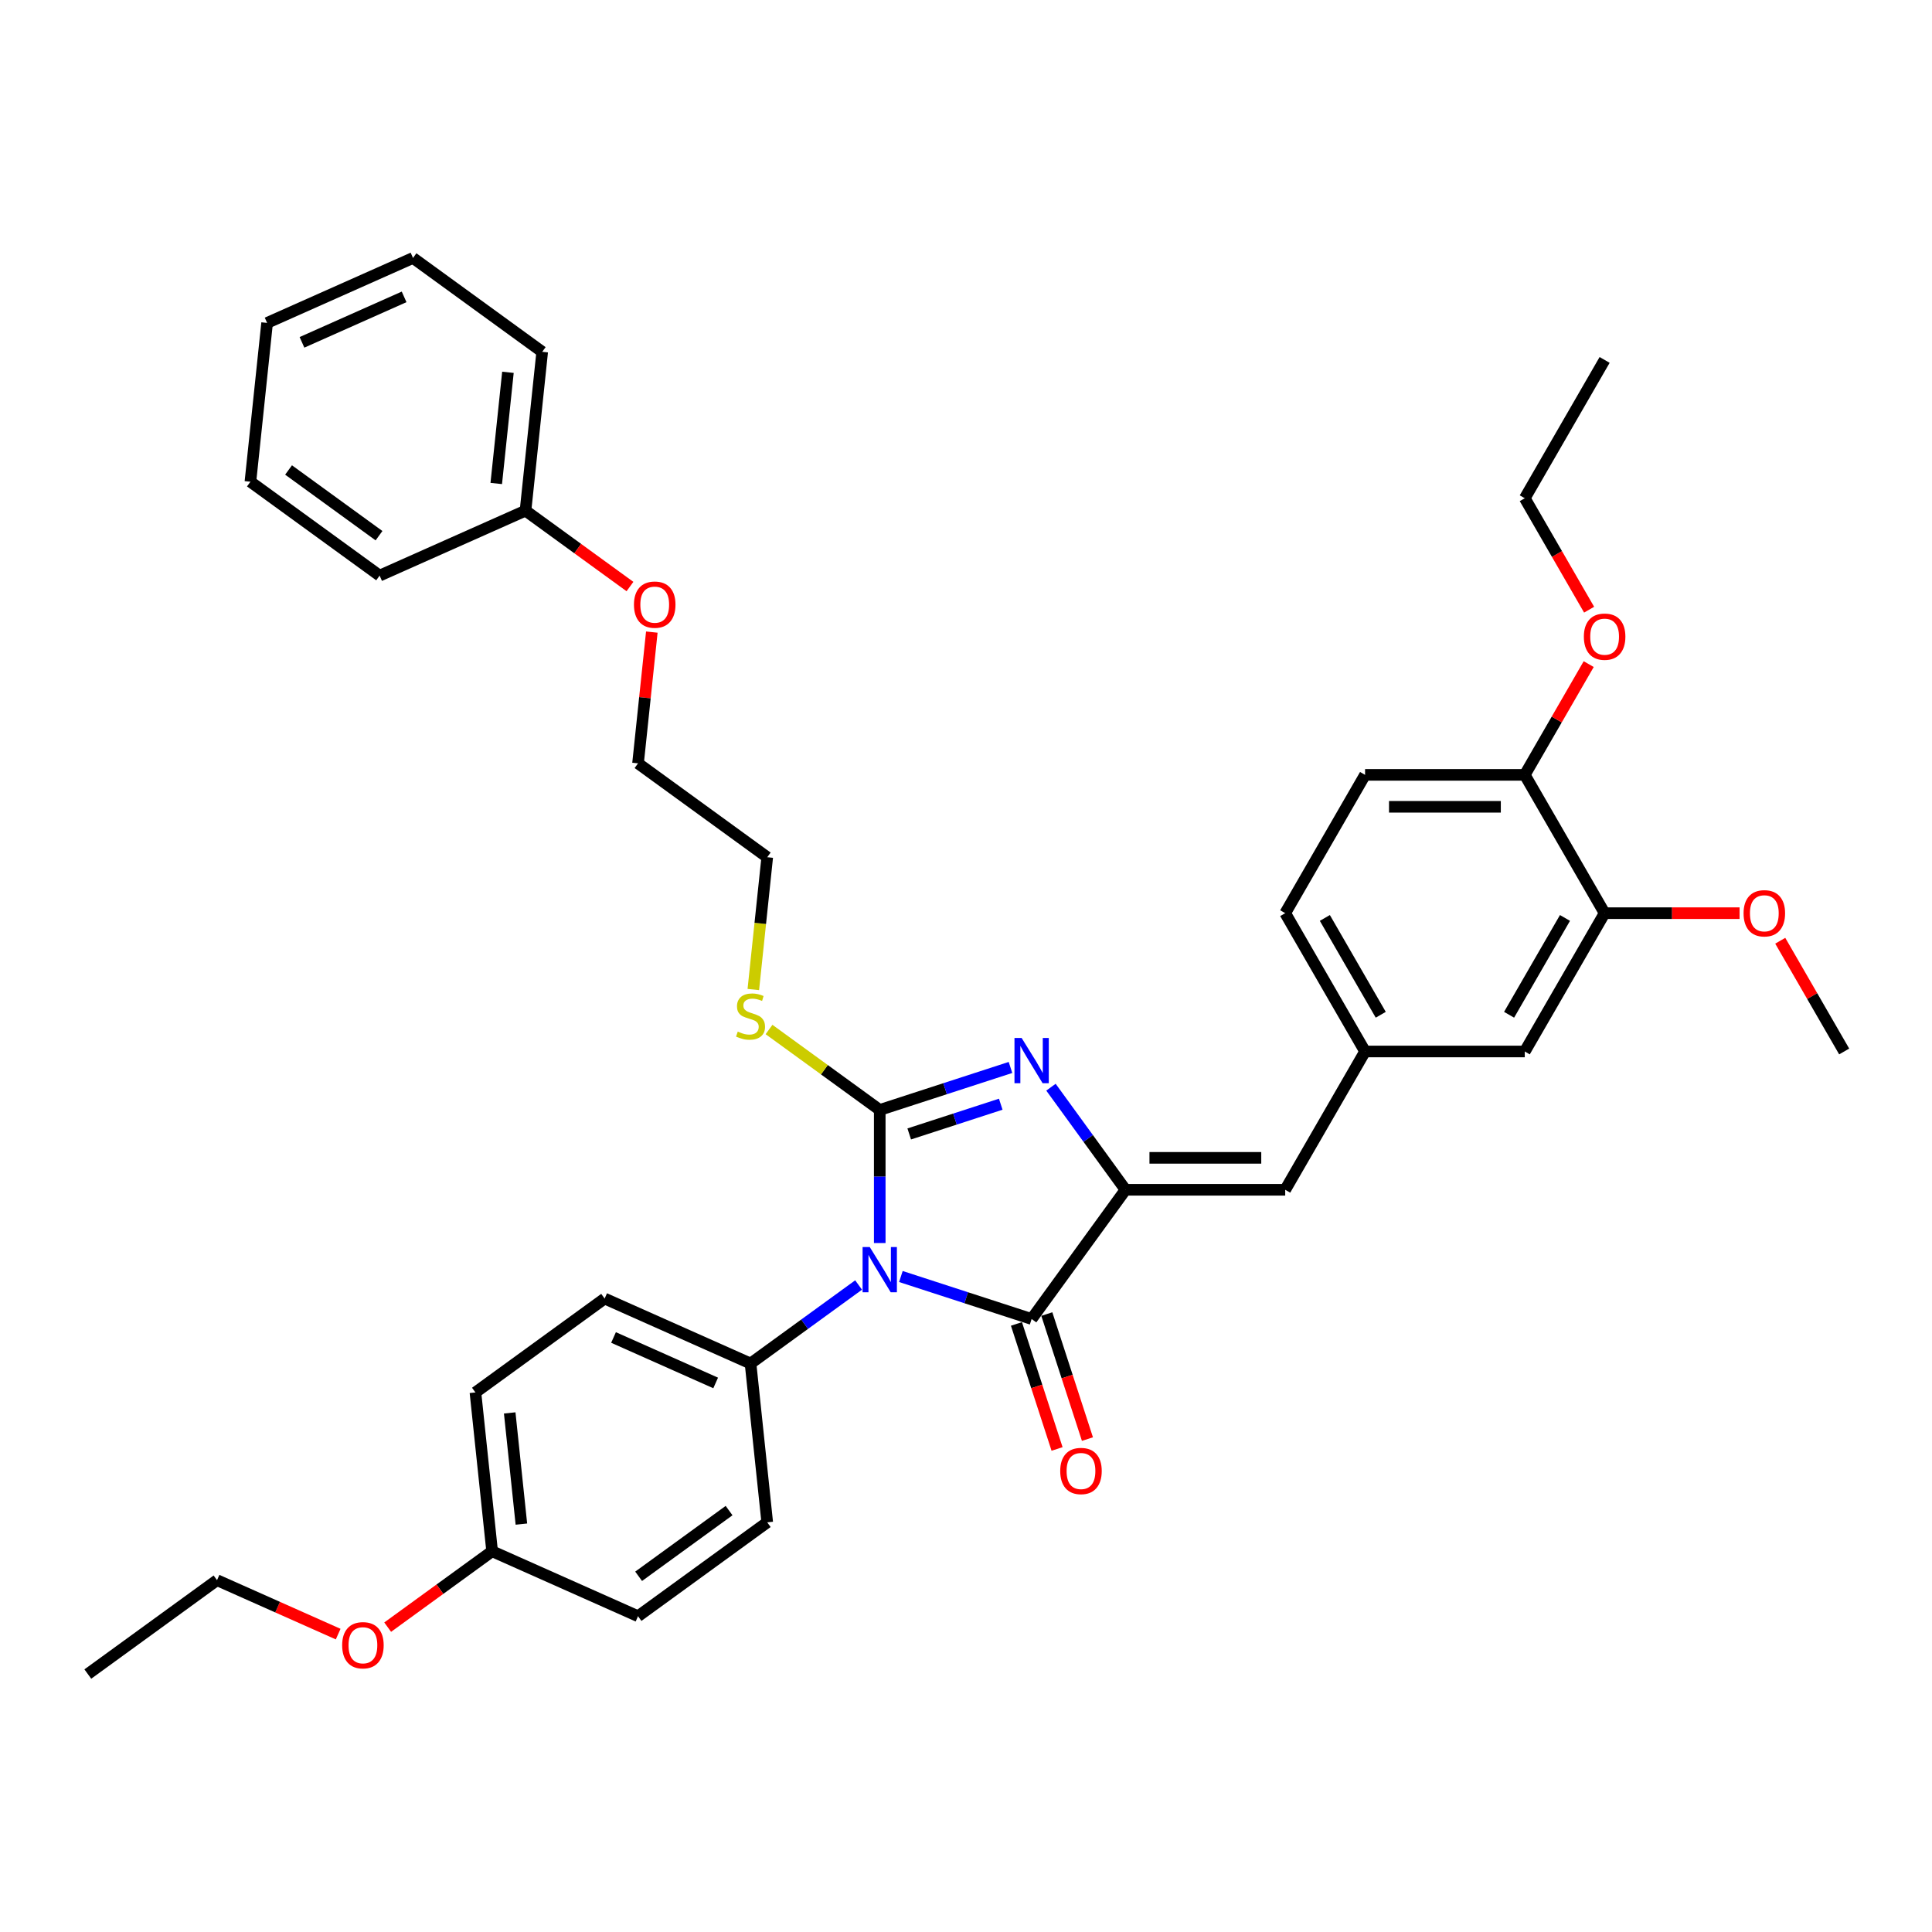 <?xml version='1.0' encoding='iso-8859-1'?>
<svg version='1.1' baseProfile='full'
              xmlns='http://www.w3.org/2000/svg'
                      xmlns:rdkit='http://www.rdkit.org/xml'
                      xmlns:xlink='http://www.w3.org/1999/xlink'
                  xml:space='preserve'
width='1000px' height='1000px' viewBox='0 0 1000 1000'>
<!-- END OF HEADER -->
<rect style='opacity:1.0;fill:#FFFFFF;stroke:none' width='1000' height='1000' x='0' y='0'> </rect>
<path class='bond-0' d='M 455.353,643.393 L 455.353,608.947' style='fill:none;fill-rule:evenodd;stroke:#0000FF;stroke-width:6px;stroke-linecap:butt;stroke-linejoin:miter;stroke-opacity:1' />
<path class='bond-0' d='M 455.353,608.947 L 455.353,574.501' style='fill:none;fill-rule:evenodd;stroke:#000000;stroke-width:6px;stroke-linecap:butt;stroke-linejoin:miter;stroke-opacity:1' />
<path class='bond-3' d='M 466.298,660.721 L 500.134,671.715' style='fill:none;fill-rule:evenodd;stroke:#0000FF;stroke-width:6px;stroke-linecap:butt;stroke-linejoin:miter;stroke-opacity:1' />
<path class='bond-3' d='M 500.134,671.715 L 533.971,682.709' style='fill:none;fill-rule:evenodd;stroke:#000000;stroke-width:6px;stroke-linecap:butt;stroke-linejoin:miter;stroke-opacity:1' />
<path class='bond-5' d='M 444.408,665.117 L 416.442,685.435' style='fill:none;fill-rule:evenodd;stroke:#0000FF;stroke-width:6px;stroke-linecap:butt;stroke-linejoin:miter;stroke-opacity:1' />
<path class='bond-5' d='M 416.442,685.435 L 388.477,705.753' style='fill:none;fill-rule:evenodd;stroke:#000000;stroke-width:6px;stroke-linecap:butt;stroke-linejoin:miter;stroke-opacity:1' />
<path class='bond-1' d='M 455.353,574.501 L 489.189,563.507' style='fill:none;fill-rule:evenodd;stroke:#000000;stroke-width:6px;stroke-linecap:butt;stroke-linejoin:miter;stroke-opacity:1' />
<path class='bond-1' d='M 489.189,563.507 L 523.026,552.513' style='fill:none;fill-rule:evenodd;stroke:#0000FF;stroke-width:6px;stroke-linecap:butt;stroke-linejoin:miter;stroke-opacity:1' />
<path class='bond-1' d='M 470.613,586.927 L 494.298,579.231' style='fill:none;fill-rule:evenodd;stroke:#000000;stroke-width:6px;stroke-linecap:butt;stroke-linejoin:miter;stroke-opacity:1' />
<path class='bond-1' d='M 494.298,579.231 L 517.984,571.535' style='fill:none;fill-rule:evenodd;stroke:#0000FF;stroke-width:6px;stroke-linecap:butt;stroke-linejoin:miter;stroke-opacity:1' />
<path class='bond-8' d='M 455.353,574.501 L 426.701,553.684' style='fill:none;fill-rule:evenodd;stroke:#000000;stroke-width:6px;stroke-linecap:butt;stroke-linejoin:miter;stroke-opacity:1' />
<path class='bond-8' d='M 426.701,553.684 L 398.049,532.868' style='fill:none;fill-rule:evenodd;stroke:#CCCC00;stroke-width:6px;stroke-linecap:butt;stroke-linejoin:miter;stroke-opacity:1' />
<path class='bond-36' d='M 543.976,562.729 L 563.268,589.281' style='fill:none;fill-rule:evenodd;stroke:#0000FF;stroke-width:6px;stroke-linecap:butt;stroke-linejoin:miter;stroke-opacity:1' />
<path class='bond-36' d='M 563.268,589.281 L 582.559,615.833' style='fill:none;fill-rule:evenodd;stroke:#000000;stroke-width:6px;stroke-linecap:butt;stroke-linejoin:miter;stroke-opacity:1' />
<path class='bond-2' d='M 582.559,615.833 L 533.971,682.709' style='fill:none;fill-rule:evenodd;stroke:#000000;stroke-width:6px;stroke-linecap:butt;stroke-linejoin:miter;stroke-opacity:1' />
<path class='bond-4' d='M 582.559,615.833 L 665.223,615.833' style='fill:none;fill-rule:evenodd;stroke:#000000;stroke-width:6px;stroke-linecap:butt;stroke-linejoin:miter;stroke-opacity:1' />
<path class='bond-4' d='M 594.959,599.3 L 652.823,599.3' style='fill:none;fill-rule:evenodd;stroke:#000000;stroke-width:6px;stroke-linecap:butt;stroke-linejoin:miter;stroke-opacity:1' />
<path class='bond-7' d='M 526.109,685.264 L 536.622,717.621' style='fill:none;fill-rule:evenodd;stroke:#000000;stroke-width:6px;stroke-linecap:butt;stroke-linejoin:miter;stroke-opacity:1' />
<path class='bond-7' d='M 536.622,717.621 L 547.136,749.978' style='fill:none;fill-rule:evenodd;stroke:#FF0000;stroke-width:6px;stroke-linecap:butt;stroke-linejoin:miter;stroke-opacity:1' />
<path class='bond-7' d='M 541.832,680.155 L 552.346,712.512' style='fill:none;fill-rule:evenodd;stroke:#000000;stroke-width:6px;stroke-linecap:butt;stroke-linejoin:miter;stroke-opacity:1' />
<path class='bond-7' d='M 552.346,712.512 L 562.859,744.869' style='fill:none;fill-rule:evenodd;stroke:#FF0000;stroke-width:6px;stroke-linecap:butt;stroke-linejoin:miter;stroke-opacity:1' />
<path class='bond-9' d='M 665.223,615.833 L 706.555,544.244' style='fill:none;fill-rule:evenodd;stroke:#000000;stroke-width:6px;stroke-linecap:butt;stroke-linejoin:miter;stroke-opacity:1' />
<path class='bond-12' d='M 388.477,705.753 L 312.96,672.131' style='fill:none;fill-rule:evenodd;stroke:#000000;stroke-width:6px;stroke-linecap:butt;stroke-linejoin:miter;stroke-opacity:1' />
<path class='bond-12' d='M 370.425,715.813 L 317.563,692.278' style='fill:none;fill-rule:evenodd;stroke:#000000;stroke-width:6px;stroke-linecap:butt;stroke-linejoin:miter;stroke-opacity:1' />
<path class='bond-13' d='M 388.477,705.753 L 397.117,787.964' style='fill:none;fill-rule:evenodd;stroke:#000000;stroke-width:6px;stroke-linecap:butt;stroke-linejoin:miter;stroke-opacity:1' />
<path class='bond-6' d='M 830.55,472.656 L 789.218,544.244' style='fill:none;fill-rule:evenodd;stroke:#000000;stroke-width:6px;stroke-linecap:butt;stroke-linejoin:miter;stroke-opacity:1' />
<path class='bond-6' d='M 810.032,475.127 L 781.1,525.24' style='fill:none;fill-rule:evenodd;stroke:#000000;stroke-width:6px;stroke-linecap:butt;stroke-linejoin:miter;stroke-opacity:1' />
<path class='bond-17' d='M 830.55,472.656 L 865.475,472.656' style='fill:none;fill-rule:evenodd;stroke:#000000;stroke-width:6px;stroke-linecap:butt;stroke-linejoin:miter;stroke-opacity:1' />
<path class='bond-17' d='M 865.475,472.656 L 900.401,472.656' style='fill:none;fill-rule:evenodd;stroke:#FF0000;stroke-width:6px;stroke-linecap:butt;stroke-linejoin:miter;stroke-opacity:1' />
<path class='bond-38' d='M 830.55,472.656 L 789.218,401.067' style='fill:none;fill-rule:evenodd;stroke:#000000;stroke-width:6px;stroke-linecap:butt;stroke-linejoin:miter;stroke-opacity:1' />
<path class='bond-24' d='M 389.921,512.174 L 393.519,477.938' style='fill:none;fill-rule:evenodd;stroke:#CCCC00;stroke-width:6px;stroke-linecap:butt;stroke-linejoin:miter;stroke-opacity:1' />
<path class='bond-24' d='M 393.519,477.938 L 397.117,443.702' style='fill:none;fill-rule:evenodd;stroke:#000000;stroke-width:6px;stroke-linecap:butt;stroke-linejoin:miter;stroke-opacity:1' />
<path class='bond-10' d='M 706.555,544.244 L 789.218,544.244' style='fill:none;fill-rule:evenodd;stroke:#000000;stroke-width:6px;stroke-linecap:butt;stroke-linejoin:miter;stroke-opacity:1' />
<path class='bond-15' d='M 706.555,544.244 L 665.223,472.656' style='fill:none;fill-rule:evenodd;stroke:#000000;stroke-width:6px;stroke-linecap:butt;stroke-linejoin:miter;stroke-opacity:1' />
<path class='bond-15' d='M 714.673,525.24 L 685.74,475.127' style='fill:none;fill-rule:evenodd;stroke:#000000;stroke-width:6px;stroke-linecap:butt;stroke-linejoin:miter;stroke-opacity:1' />
<path class='bond-11' d='M 789.218,401.067 L 706.555,401.067' style='fill:none;fill-rule:evenodd;stroke:#000000;stroke-width:6px;stroke-linecap:butt;stroke-linejoin:miter;stroke-opacity:1' />
<path class='bond-11' d='M 776.819,417.599 L 718.954,417.599' style='fill:none;fill-rule:evenodd;stroke:#000000;stroke-width:6px;stroke-linecap:butt;stroke-linejoin:miter;stroke-opacity:1' />
<path class='bond-20' d='M 789.218,401.067 L 805.765,372.406' style='fill:none;fill-rule:evenodd;stroke:#000000;stroke-width:6px;stroke-linecap:butt;stroke-linejoin:miter;stroke-opacity:1' />
<path class='bond-20' d='M 805.765,372.406 L 822.313,343.746' style='fill:none;fill-rule:evenodd;stroke:#FF0000;stroke-width:6px;stroke-linecap:butt;stroke-linejoin:miter;stroke-opacity:1' />
<path class='bond-18' d='M 312.96,672.131 L 246.083,720.72' style='fill:none;fill-rule:evenodd;stroke:#000000;stroke-width:6px;stroke-linecap:butt;stroke-linejoin:miter;stroke-opacity:1' />
<path class='bond-19' d='M 397.117,787.964 L 330.241,836.553' style='fill:none;fill-rule:evenodd;stroke:#000000;stroke-width:6px;stroke-linecap:butt;stroke-linejoin:miter;stroke-opacity:1' />
<path class='bond-19' d='M 377.368,781.877 L 330.555,815.889' style='fill:none;fill-rule:evenodd;stroke:#000000;stroke-width:6px;stroke-linecap:butt;stroke-linejoin:miter;stroke-opacity:1' />
<path class='bond-14' d='M 706.555,401.067 L 665.223,472.656' style='fill:none;fill-rule:evenodd;stroke:#000000;stroke-width:6px;stroke-linecap:butt;stroke-linejoin:miter;stroke-opacity:1' />
<path class='bond-16' d='M 254.724,802.93 L 330.241,836.553' style='fill:none;fill-rule:evenodd;stroke:#000000;stroke-width:6px;stroke-linecap:butt;stroke-linejoin:miter;stroke-opacity:1' />
<path class='bond-22' d='M 254.724,802.93 L 227.692,822.57' style='fill:none;fill-rule:evenodd;stroke:#000000;stroke-width:6px;stroke-linecap:butt;stroke-linejoin:miter;stroke-opacity:1' />
<path class='bond-22' d='M 227.692,822.57 L 200.661,842.21' style='fill:none;fill-rule:evenodd;stroke:#FF0000;stroke-width:6px;stroke-linecap:butt;stroke-linejoin:miter;stroke-opacity:1' />
<path class='bond-37' d='M 254.724,802.93 L 246.083,720.72' style='fill:none;fill-rule:evenodd;stroke:#000000;stroke-width:6px;stroke-linecap:butt;stroke-linejoin:miter;stroke-opacity:1' />
<path class='bond-37' d='M 269.87,788.871 L 263.822,731.323' style='fill:none;fill-rule:evenodd;stroke:#000000;stroke-width:6px;stroke-linecap:butt;stroke-linejoin:miter;stroke-opacity:1' />
<path class='bond-28' d='M 921.451,486.923 L 937.998,515.584' style='fill:none;fill-rule:evenodd;stroke:#FF0000;stroke-width:6px;stroke-linecap:butt;stroke-linejoin:miter;stroke-opacity:1' />
<path class='bond-28' d='M 937.998,515.584 L 954.545,544.244' style='fill:none;fill-rule:evenodd;stroke:#000000;stroke-width:6px;stroke-linecap:butt;stroke-linejoin:miter;stroke-opacity:1' />
<path class='bond-25' d='M 822.523,315.574 L 805.87,286.732' style='fill:none;fill-rule:evenodd;stroke:#FF0000;stroke-width:6px;stroke-linecap:butt;stroke-linejoin:miter;stroke-opacity:1' />
<path class='bond-25' d='M 805.87,286.732 L 789.218,257.889' style='fill:none;fill-rule:evenodd;stroke:#000000;stroke-width:6px;stroke-linecap:butt;stroke-linejoin:miter;stroke-opacity:1' />
<path class='bond-21' d='M 272.005,264.314 L 299.037,283.954' style='fill:none;fill-rule:evenodd;stroke:#000000;stroke-width:6px;stroke-linecap:butt;stroke-linejoin:miter;stroke-opacity:1' />
<path class='bond-21' d='M 299.037,283.954 L 326.069,303.594' style='fill:none;fill-rule:evenodd;stroke:#FF0000;stroke-width:6px;stroke-linecap:butt;stroke-linejoin:miter;stroke-opacity:1' />
<path class='bond-29' d='M 272.005,264.314 L 280.646,182.104' style='fill:none;fill-rule:evenodd;stroke:#000000;stroke-width:6px;stroke-linecap:butt;stroke-linejoin:miter;stroke-opacity:1' />
<path class='bond-29' d='M 256.859,250.255 L 262.908,192.707' style='fill:none;fill-rule:evenodd;stroke:#000000;stroke-width:6px;stroke-linecap:butt;stroke-linejoin:miter;stroke-opacity:1' />
<path class='bond-30' d='M 272.005,264.314 L 196.489,297.937' style='fill:none;fill-rule:evenodd;stroke:#000000;stroke-width:6px;stroke-linecap:butt;stroke-linejoin:miter;stroke-opacity:1' />
<path class='bond-27' d='M 175.035,845.814 L 143.683,831.855' style='fill:none;fill-rule:evenodd;stroke:#FF0000;stroke-width:6px;stroke-linecap:butt;stroke-linejoin:miter;stroke-opacity:1' />
<path class='bond-27' d='M 143.683,831.855 L 112.331,817.896' style='fill:none;fill-rule:evenodd;stroke:#000000;stroke-width:6px;stroke-linecap:butt;stroke-linejoin:miter;stroke-opacity:1' />
<path class='bond-23' d='M 337.382,327.171 L 333.812,361.142' style='fill:none;fill-rule:evenodd;stroke:#FF0000;stroke-width:6px;stroke-linecap:butt;stroke-linejoin:miter;stroke-opacity:1' />
<path class='bond-23' d='M 333.812,361.142 L 330.241,395.114' style='fill:none;fill-rule:evenodd;stroke:#000000;stroke-width:6px;stroke-linecap:butt;stroke-linejoin:miter;stroke-opacity:1' />
<path class='bond-26' d='M 397.117,443.702 L 330.241,395.114' style='fill:none;fill-rule:evenodd;stroke:#000000;stroke-width:6px;stroke-linecap:butt;stroke-linejoin:miter;stroke-opacity:1' />
<path class='bond-31' d='M 789.218,257.889 L 830.55,186.3' style='fill:none;fill-rule:evenodd;stroke:#000000;stroke-width:6px;stroke-linecap:butt;stroke-linejoin:miter;stroke-opacity:1' />
<path class='bond-32' d='M 112.331,817.896 L 45.455,866.485' style='fill:none;fill-rule:evenodd;stroke:#000000;stroke-width:6px;stroke-linecap:butt;stroke-linejoin:miter;stroke-opacity:1' />
<path class='bond-34' d='M 280.646,182.104 L 213.77,133.515' style='fill:none;fill-rule:evenodd;stroke:#000000;stroke-width:6px;stroke-linecap:butt;stroke-linejoin:miter;stroke-opacity:1' />
<path class='bond-33' d='M 196.489,297.937 L 129.612,249.348' style='fill:none;fill-rule:evenodd;stroke:#000000;stroke-width:6px;stroke-linecap:butt;stroke-linejoin:miter;stroke-opacity:1' />
<path class='bond-33' d='M 196.175,277.273 L 149.361,243.261' style='fill:none;fill-rule:evenodd;stroke:#000000;stroke-width:6px;stroke-linecap:butt;stroke-linejoin:miter;stroke-opacity:1' />
<path class='bond-35' d='M 129.612,249.348 L 138.253,167.137' style='fill:none;fill-rule:evenodd;stroke:#000000;stroke-width:6px;stroke-linecap:butt;stroke-linejoin:miter;stroke-opacity:1' />
<path class='bond-39' d='M 213.77,133.515 L 138.253,167.137' style='fill:none;fill-rule:evenodd;stroke:#000000;stroke-width:6px;stroke-linecap:butt;stroke-linejoin:miter;stroke-opacity:1' />
<path class='bond-39' d='M 209.167,153.662 L 156.305,177.197' style='fill:none;fill-rule:evenodd;stroke:#000000;stroke-width:6px;stroke-linecap:butt;stroke-linejoin:miter;stroke-opacity:1' />
<path  class='atom-0' d='M 450.178 645.46
L 457.849 657.859
Q 458.61 659.083, 459.833 661.298
Q 461.057 663.513, 461.123 663.646
L 461.123 645.46
L 464.231 645.46
L 464.231 668.87
L 461.024 668.87
L 452.79 655.313
Q 451.831 653.726, 450.806 651.908
Q 449.814 650.089, 449.517 649.527
L 449.517 668.87
L 446.475 668.87
L 446.475 645.46
L 450.178 645.46
' fill='#0000FF'/>
<path  class='atom-2' d='M 528.796 537.252
L 536.467 549.651
Q 537.228 550.875, 538.451 553.09
Q 539.674 555.305, 539.741 555.438
L 539.741 537.252
L 542.849 537.252
L 542.849 560.662
L 539.641 560.662
L 531.408 547.105
Q 530.449 545.518, 529.424 543.699
Q 528.432 541.881, 528.135 541.319
L 528.135 560.662
L 525.093 560.662
L 525.093 537.252
L 528.796 537.252
' fill='#0000FF'/>
<path  class='atom-8' d='M 548.769 761.393
Q 548.769 755.772, 551.546 752.631
Q 554.324 749.49, 559.515 749.49
Q 564.706 749.49, 567.484 752.631
Q 570.261 755.772, 570.261 761.393
Q 570.261 767.081, 567.451 770.321
Q 564.64 773.528, 559.515 773.528
Q 554.357 773.528, 551.546 770.321
Q 548.769 767.114, 548.769 761.393
M 559.515 770.883
Q 563.086 770.883, 565.004 768.502
Q 566.955 766.089, 566.955 761.393
Q 566.955 756.797, 565.004 754.483
Q 563.086 752.135, 559.515 752.135
Q 555.944 752.135, 553.993 754.45
Q 552.075 756.764, 552.075 761.393
Q 552.075 766.122, 553.993 768.502
Q 555.944 770.883, 559.515 770.883
' fill='#FF0000'/>
<path  class='atom-9' d='M 381.864 533.948
Q 382.128 534.047, 383.219 534.51
Q 384.31 534.973, 385.501 535.27
Q 386.724 535.535, 387.915 535.535
Q 390.13 535.535, 391.419 534.477
Q 392.709 533.386, 392.709 531.501
Q 392.709 530.211, 392.048 529.418
Q 391.419 528.624, 390.427 528.194
Q 389.436 527.765, 387.782 527.269
Q 385.699 526.64, 384.443 526.045
Q 383.219 525.45, 382.326 524.193
Q 381.467 522.937, 381.467 520.821
Q 381.467 517.878, 383.451 516.059
Q 385.468 514.241, 389.436 514.241
Q 392.147 514.241, 395.222 515.53
L 394.461 518.076
Q 391.651 516.919, 389.535 516.919
Q 387.253 516.919, 385.997 517.878
Q 384.74 518.804, 384.773 520.424
Q 384.773 521.68, 385.402 522.441
Q 386.063 523.201, 386.989 523.631
Q 387.948 524.061, 389.535 524.557
Q 391.651 525.218, 392.907 525.88
Q 394.164 526.541, 395.057 527.897
Q 395.982 529.219, 395.982 531.501
Q 395.982 534.741, 393.8 536.494
Q 391.651 538.213, 388.047 538.213
Q 385.964 538.213, 384.377 537.75
Q 382.822 537.32, 380.971 536.56
L 381.864 533.948
' fill='#CCCC00'/>
<path  class='atom-18' d='M 902.467 472.722
Q 902.467 467.101, 905.245 463.959
Q 908.022 460.818, 913.214 460.818
Q 918.405 460.818, 921.182 463.959
Q 923.96 467.101, 923.96 472.722
Q 923.96 478.409, 921.149 481.649
Q 918.339 484.857, 913.214 484.857
Q 908.055 484.857, 905.245 481.649
Q 902.467 478.442, 902.467 472.722
M 913.214 482.211
Q 916.785 482.211, 918.703 479.831
Q 920.653 477.417, 920.653 472.722
Q 920.653 468.126, 918.703 465.811
Q 916.785 463.463, 913.214 463.463
Q 909.643 463.463, 907.692 465.778
Q 905.774 468.092, 905.774 472.722
Q 905.774 477.45, 907.692 479.831
Q 909.643 482.211, 913.214 482.211
' fill='#FF0000'/>
<path  class='atom-21' d='M 819.804 329.544
Q 819.804 323.923, 822.581 320.782
Q 825.359 317.64, 830.55 317.64
Q 835.741 317.64, 838.519 320.782
Q 841.296 323.923, 841.296 329.544
Q 841.296 335.231, 838.486 338.472
Q 835.675 341.679, 830.55 341.679
Q 825.392 341.679, 822.581 338.472
Q 819.804 335.264, 819.804 329.544
M 830.55 339.034
Q 834.121 339.034, 836.039 336.653
Q 837.99 334.239, 837.99 329.544
Q 837.99 324.948, 836.039 322.633
Q 834.121 320.286, 830.55 320.286
Q 826.979 320.286, 825.028 322.6
Q 823.11 324.915, 823.11 329.544
Q 823.11 334.272, 825.028 336.653
Q 826.979 339.034, 830.55 339.034
' fill='#FF0000'/>
<path  class='atom-23' d='M 177.102 851.585
Q 177.102 845.964, 179.879 842.823
Q 182.657 839.681, 187.848 839.681
Q 193.039 839.681, 195.817 842.823
Q 198.594 845.964, 198.594 851.585
Q 198.594 857.272, 195.784 860.513
Q 192.973 863.72, 187.848 863.72
Q 182.69 863.72, 179.879 860.513
Q 177.102 857.305, 177.102 851.585
M 187.848 861.075
Q 191.419 861.075, 193.337 858.694
Q 195.288 856.28, 195.288 851.585
Q 195.288 846.989, 193.337 844.674
Q 191.419 842.327, 187.848 842.327
Q 184.277 842.327, 182.326 844.641
Q 180.408 846.956, 180.408 851.585
Q 180.408 856.313, 182.326 858.694
Q 184.277 861.075, 187.848 861.075
' fill='#FF0000'/>
<path  class='atom-24' d='M 328.135 312.969
Q 328.135 307.348, 330.913 304.207
Q 333.69 301.065, 338.882 301.065
Q 344.073 301.065, 346.851 304.207
Q 349.628 307.348, 349.628 312.969
Q 349.628 318.656, 346.817 321.897
Q 344.007 325.104, 338.882 325.104
Q 333.724 325.104, 330.913 321.897
Q 328.135 318.689, 328.135 312.969
M 338.882 322.459
Q 342.453 322.459, 344.371 320.078
Q 346.321 317.664, 346.321 312.969
Q 346.321 308.373, 344.371 306.058
Q 342.453 303.711, 338.882 303.711
Q 335.311 303.711, 333.36 306.025
Q 331.442 308.34, 331.442 312.969
Q 331.442 317.697, 333.36 320.078
Q 335.311 322.459, 338.882 322.459
' fill='#FF0000'/>
</svg>
